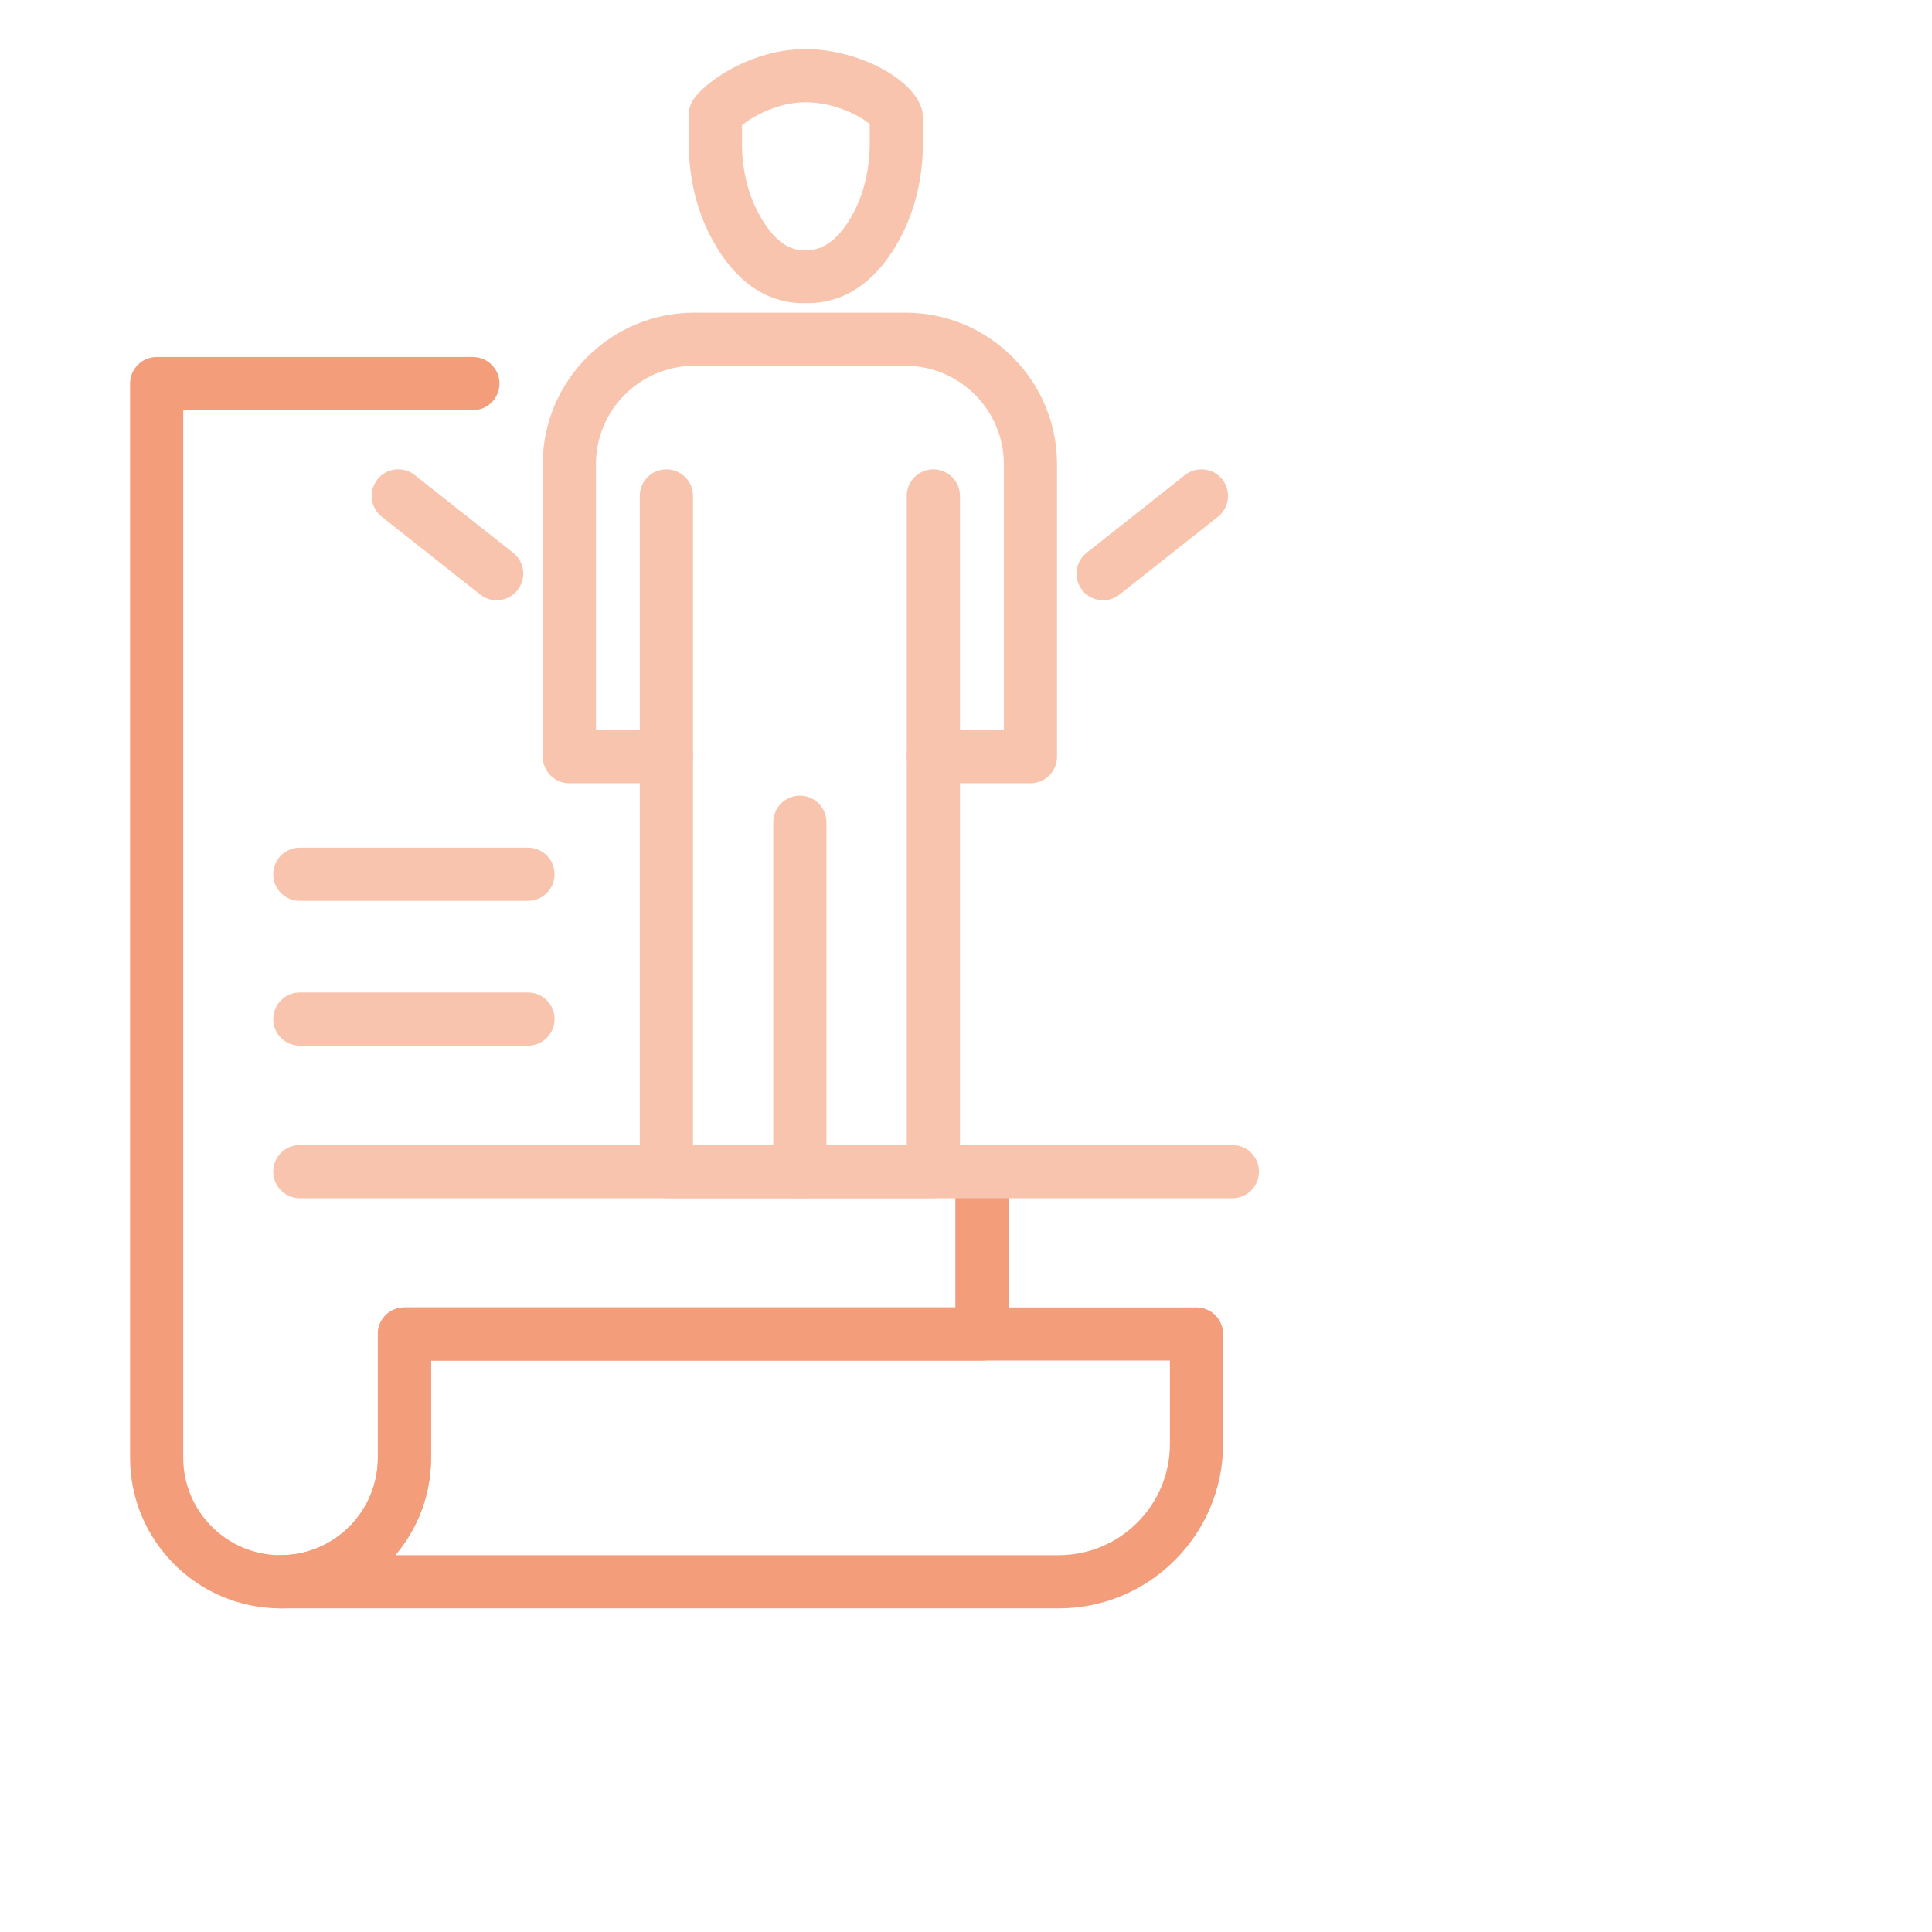 <?xml version="1.0" encoding="utf-8"?>
<!-- Generator: Adobe Illustrator 16.0.0, SVG Export Plug-In . SVG Version: 6.00 Build 0)  -->
<!DOCTYPE svg PUBLIC "-//W3C//DTD SVG 1.1//EN" "http://www.w3.org/Graphics/SVG/1.1/DTD/svg11.dtd">
<svg version="1.1" id="Ebene_1" xmlns="http://www.w3.org/2000/svg" xmlns:xlink="http://www.w3.org/1999/xlink" x="0px" y="0px"
	 width="198.425px" height="198.425px" viewBox="0 0 198.425 198.425" enable-background="new 0 0 198.425 198.425"
	 xml:space="preserve">
<g>
	<path fill="#F49D7A" d="M108.736,165.187H28.815c-1.507,0-2.731-1.22-2.731-2.734c0-1.509,1.224-2.73,2.731-2.73
		c5.512,0,9.993-4.481,9.993-9.993v-12.724c0-1.512,1.224-2.728,2.732-2.728h81.342c1.507,0,2.734,1.216,2.734,2.728v11.301
		C125.615,157.61,118.045,165.187,108.736,165.187z M40.601,159.722h68.136c6.293,0,11.417-5.119,11.417-11.416v-8.572H44.27v9.995
		C44.27,153.532,42.884,157.024,40.601,159.722z"/>
	<path fill="#F49D7A" d="M28.815,165.187c-8.522,0-15.456-6.933-15.456-15.458V39.394c0-1.51,1.224-2.729,2.734-2.729h32.476
		c1.505,0,2.73,1.219,2.73,2.729c0,1.51-1.225,2.73-2.73,2.73H18.821v107.604c0,5.512,4.486,9.993,9.994,9.993
		c5.512,0,9.993-4.481,9.993-9.993v-12.724c0-1.512,1.224-2.728,2.732-2.728h56.58v-13.945c0-1.513,1.224-2.733,2.732-2.733
		c1.51,0,2.732,1.221,2.732,2.733v16.673c0,1.507-1.222,2.729-2.732,2.729H44.27v9.995C44.27,158.254,37.336,165.187,28.815,165.187
		z"/>
	<path fill="#F9C4AD" d="M95.859,123.065H68.441c-1.509,0-2.732-1.227-2.732-2.733v-39.89h-7.237c-1.511,0-2.732-1.222-2.732-2.733
		V47.675c0-8.58,6.983-15.563,15.57-15.563h21.68c8.588,0,15.57,6.983,15.57,15.563v30.034c0,1.512-1.222,2.733-2.731,2.733h-7.235
		v39.89C98.593,121.839,97.365,123.065,95.859,123.065z M71.175,117.599h21.951v-39.89c0-1.509,1.223-2.729,2.733-2.729h7.239
		V47.675c0-5.569-4.537-10.108-10.109-10.108H71.31c-5.574,0-10.104,4.539-10.104,10.108V74.98h7.236
		c1.511,0,2.733,1.219,2.733,2.729V117.599z"/>
	<path fill="#F9C4AD" d="M82.15,123.065c-1.508,0-2.732-1.227-2.732-2.733V84.453c0-1.515,1.224-2.739,2.732-2.739
		c1.512,0,2.729,1.224,2.729,2.739v35.879C84.879,121.839,83.662,123.065,82.15,123.065z"/>
	<path fill="#F9C4AD" d="M68.441,80.442c-1.509,0-2.732-1.219-2.732-2.729V50.933c0-1.508,1.223-2.728,2.732-2.728
		c1.511,0,2.733,1.22,2.733,2.728v26.781C71.175,79.224,69.952,80.442,68.441,80.442z"/>
	<path fill="#F9C4AD" d="M95.859,80.442c-1.511,0-2.733-1.219-2.733-2.729V50.933c0-1.508,1.223-2.728,2.733-2.728
		c1.505,0,2.734,1.22,2.734,2.728v26.781C98.593,79.224,97.365,80.442,95.859,80.442z"/>
	<path fill="#F9C4AD" d="M82.427,31.133c-2.646,0-6.467-1.21-9.39-6.745c-1.502-2.834-2.295-6.172-2.295-9.669v-2.962
		c0-0.506,0.138-0.989,0.397-1.42c1.159-1.899,6.019-5.296,11.58-5.296c5.865,0,12.068,3.588,12.068,6.979v2.7
		c0,3.491-0.794,6.835-2.296,9.669c-3.023,5.722-7.03,6.829-9.803,6.741C82.603,31.133,82.516,31.133,82.427,31.133z M76.203,12.851
		v1.868c0,2.605,0.577,5.065,1.661,7.115c1.371,2.596,3.029,3.994,4.825,3.835c1.9,0.159,3.606-1.239,4.977-3.835
		c1.084-2.05,1.66-4.51,1.66-7.115v-1.966c-0.918-0.816-3.547-2.252-6.605-2.252C79.813,10.5,77.278,12,76.203,12.851z"/>
	<path fill="#F9C4AD" d="M126.574,123.065H30.79c-1.504,0-2.729-1.227-2.729-2.733c0-1.513,1.224-2.733,2.729-2.733h95.784
		c1.505,0,2.729,1.221,2.729,2.733C129.302,121.839,128.079,123.065,126.574,123.065z"/>
	<path fill="#F9C4AD" d="M113.291,61.649c-0.806,0-1.606-0.36-2.144-1.042c-0.937-1.185-0.732-2.901,0.453-3.834l10.099-7.982
		c1.184-0.933,2.902-0.738,3.84,0.447c0.931,1.182,0.729,2.902-0.453,3.835l-10.099,7.982
		C114.484,61.453,113.884,61.649,113.291,61.649z"/>
	<path fill="#F9C4AD" d="M51.006,61.649c-0.594,0-1.189-0.196-1.692-0.594l-10.099-7.982c-1.185-0.933-1.384-2.653-0.453-3.835
		c0.939-1.185,2.657-1.38,3.835-0.447l10.105,7.982c1.184,0.934,1.384,2.65,0.451,3.834C52.613,61.289,51.813,61.649,51.006,61.649z
		"/>
	<path fill="#F9C4AD" d="M54.22,107.392H30.79c-1.504,0-2.729-1.22-2.729-2.729c0-1.51,1.224-2.729,2.729-2.729h23.43
		c1.511,0,2.735,1.219,2.735,2.729C56.955,106.172,55.731,107.392,54.22,107.392z"/>
	<path fill="#F9C4AD" d="M54.22,92.521H30.79c-1.504,0-2.729-1.223-2.729-2.731c0-1.507,1.224-2.731,2.729-2.731h23.43
		c1.511,0,2.735,1.225,2.735,2.731C56.955,91.298,55.731,92.521,54.22,92.521z"/>
</g>
</svg>
